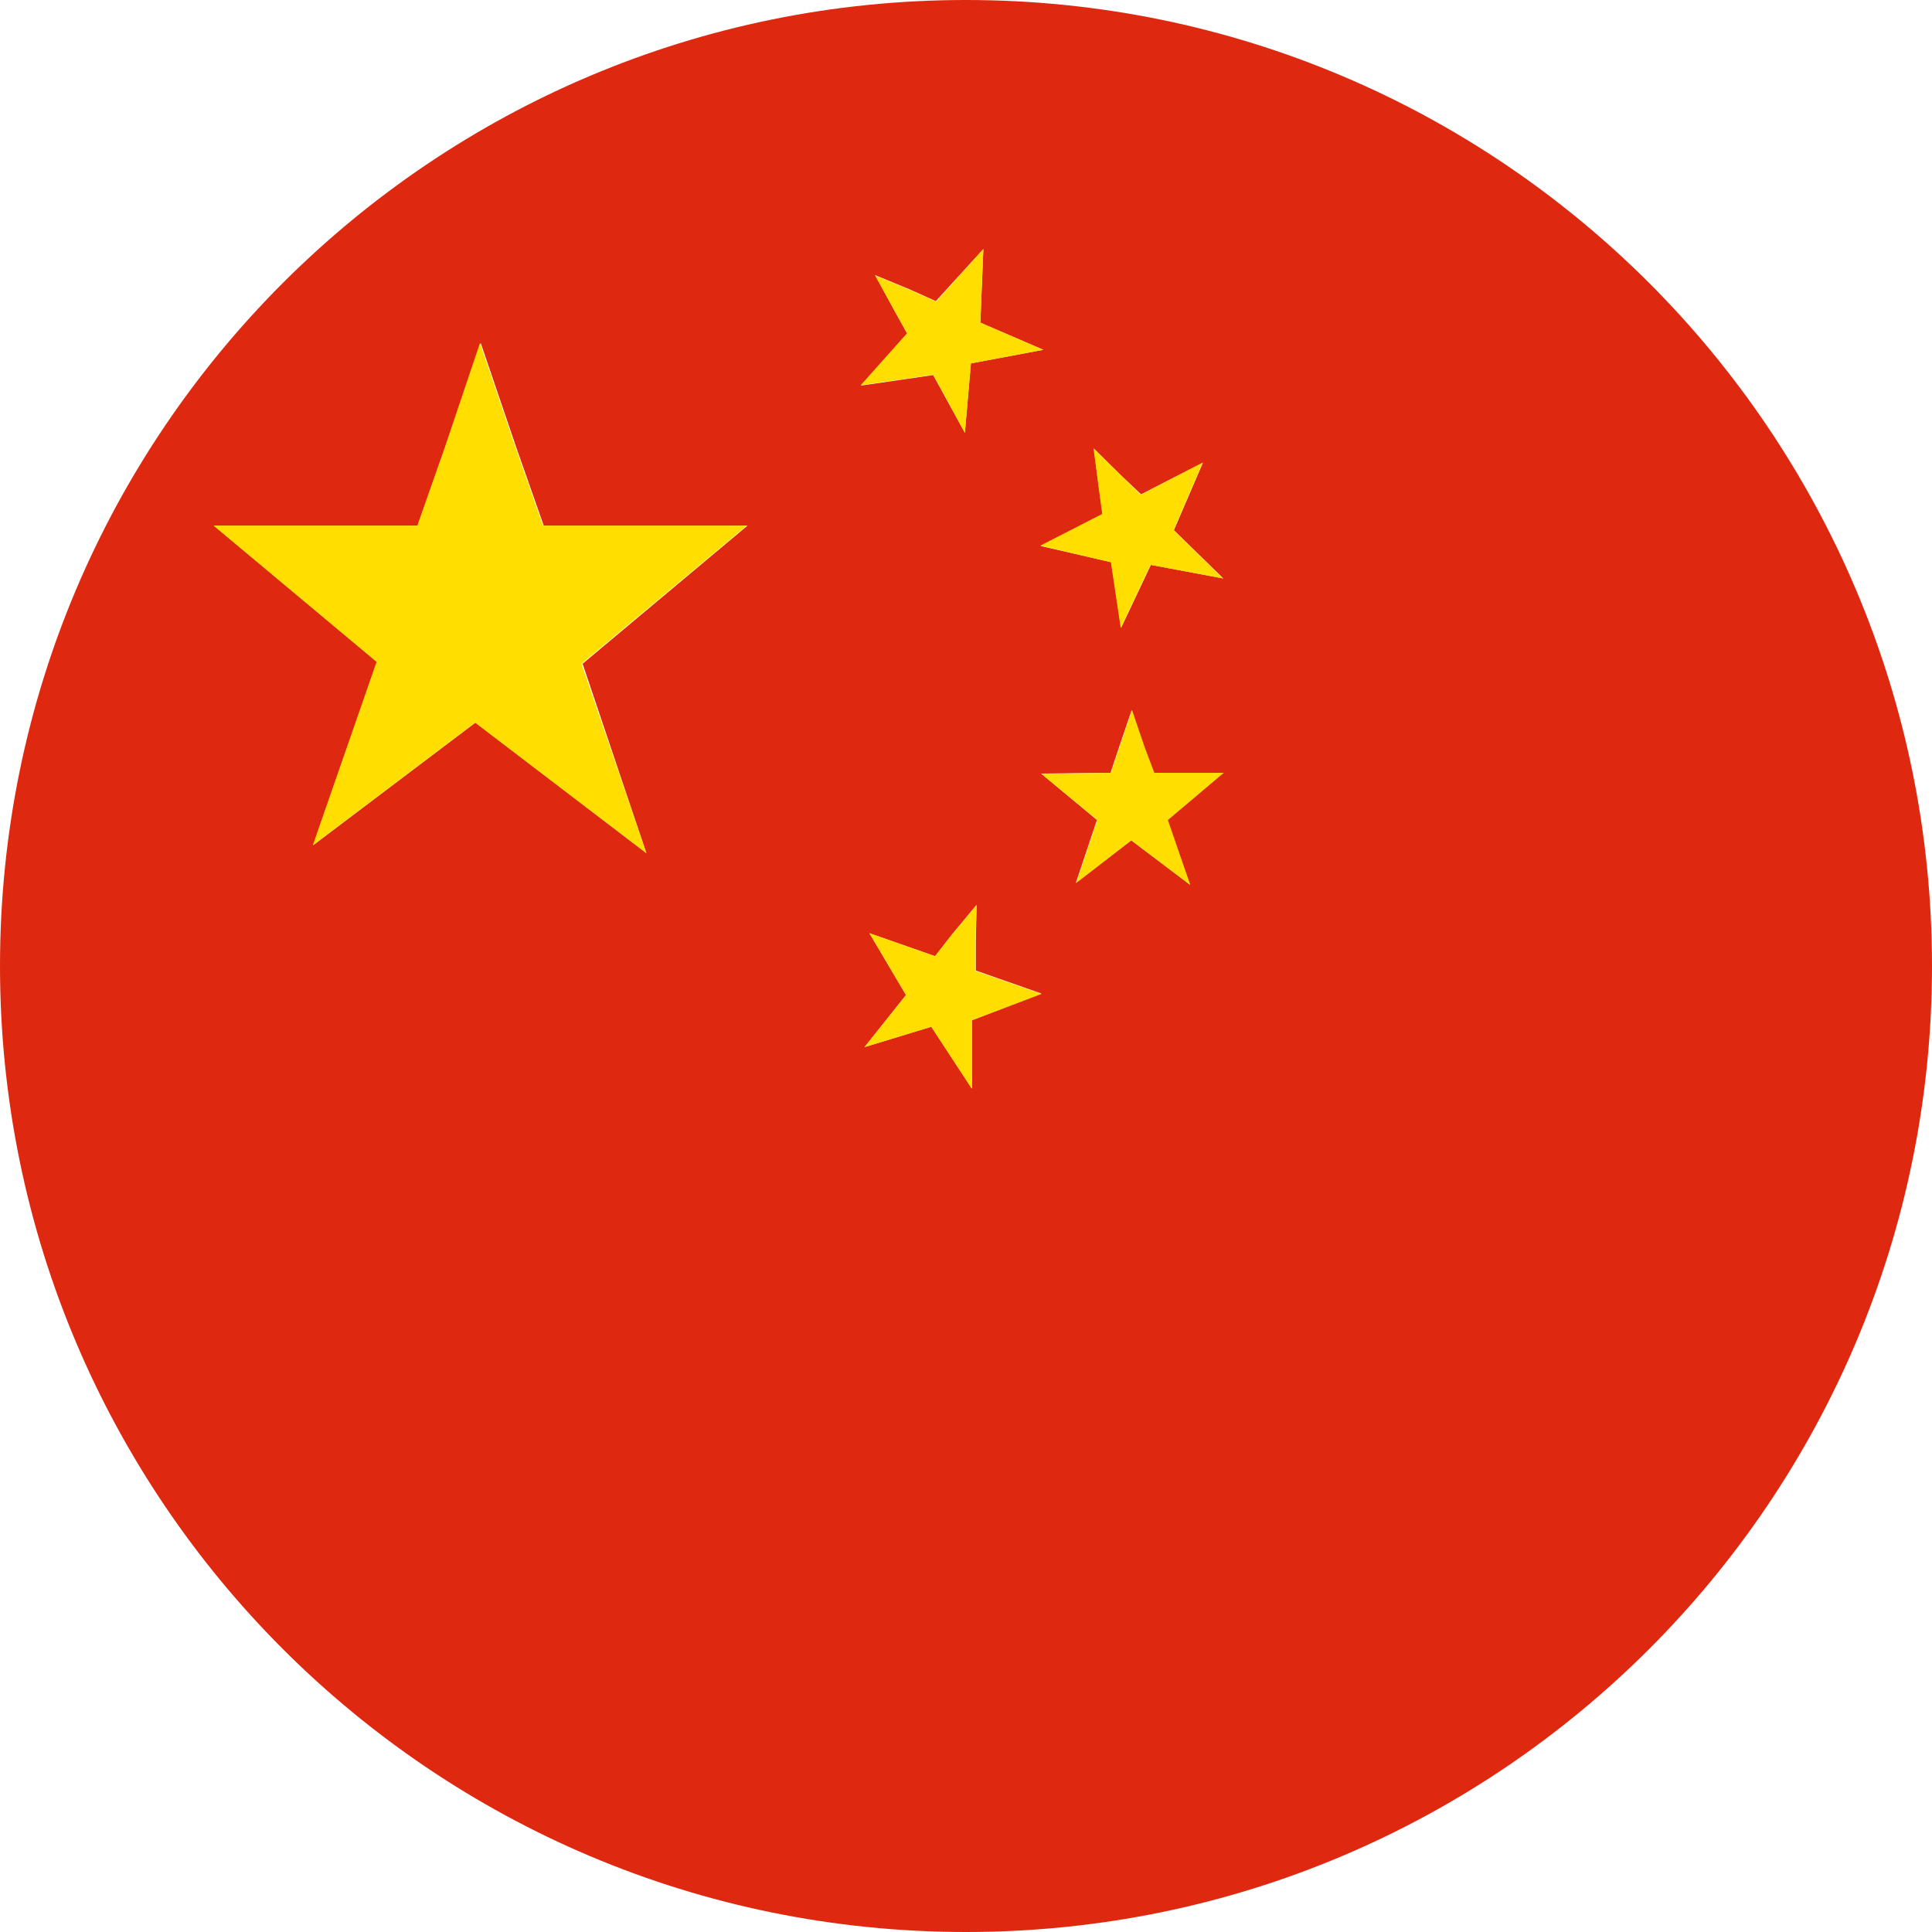 <?xml version="1.0" encoding="utf-8"?>
<!-- Generator: Adobe Illustrator 24.1.1, SVG Export Plug-In . SVG Version: 6.00 Build 0)  -->
<svg version="1.1" id="Warstwa_1" xmlns="http://www.w3.org/2000/svg" xmlns:xlink="http://www.w3.org/1999/xlink" x="0px" y="0px"
	 viewBox="0 0 512 512" style="enable-background:new 0 0 512 512;" xml:space="preserve">
<style type="text/css">
	.st0{fill:#DE2910;}
	.st1{fill:#FFDE00;}
</style>
<g>
	<path class="st0" d="M256,0C114.6,0,0,114.6,0,256s114.6,256,256,256s256-114.6,256-256S397.4,0,256,0z M297,125.9l5.4,5.1
		l16.4-8.4l-7.7,17.9l13.1,12.8l-19.2-3.6l-7.9,16.7l-2.6-17.4l-18.7-4.3l16.4-8.4l-1-7.4l-1.3-10L297,125.9z M171.3,226.1
		L126,191.5l-43,32.5l16.9-48.6l-43.2-36.1h54l7.2-20.5l9.5-27.9l9.5,27.9l7.2,20.5h54l-43.7,36.6L171.3,226.1z M236.8,81.9l-4.9-9
		l9.2,3.8l6.9,3.1L260.6,66l-0.8,19.5l16.7,7.2l-19.2,3.6l-1.6,18.4l-8.4-15.3l-19.2,2.8l12.3-13.8L236.8,81.9z M257.8,270.3h-0.2
		v18.2l-10.8-16.4l-17.7,5.4l11-13.8l-9.7-16.4l17.4,6.1l4.6-5.9l6.4-7.7l-0.2,10v7.4l17.4,6.1L257.8,270.3z M315.4,234.5
		l-15.6-11.8L285.1,234l5.6-16.7L275.9,205l18.4-0.2l2.3-6.9l3.3-9.7l3.3,9.7l2.6,6.9h18.4l-14.9,12.6L315.4,234.5z"/>
	<polygon class="st1" points="143.9,139.3 136.7,118.8 127.2,90.9 117.8,118.8 110.6,139.3 56.6,139.3 99.8,175.4 82.9,224 
		125.9,191.5 171.3,226.1 154.1,175.9 197.9,139.3 	"/>
	<polygon class="st1" points="247.3,99.3 255.7,114.7 257.3,96.3 276.5,92.7 259.8,85.5 260.6,66 248.1,79.9 241.1,76.8 231.9,73 
		236.8,81.9 240.4,88.3 228.1,102.1 	"/>
	<polygon class="st1" points="292.1,136.2 275.7,144.6 294.4,149 297,166.4 304.9,149.7 324.1,153.3 311,140.5 318.7,122.6 
		302.3,131.1 297,125.9 289.8,118.8 291.1,128.8 	"/>
	<polygon class="st1" points="305.9,204.8 303.3,197.9 300,188.2 296.7,197.9 294.4,204.8 276,205.1 290.8,217.3 285.2,234 
		299.8,222.7 315.4,234.5 309.5,217.3 324.3,204.8 	"/>
	<polygon class="st1" points="258.5,249.9 258.8,239.9 252.4,247.5 247.8,253.4 230.4,247.3 240.1,263.7 229.1,277.5 246.8,272.1 
		257.5,288.5 257.5,270.3 257.8,270.3 276,263.4 258.5,257.3 	"/>
</g>
</svg>
